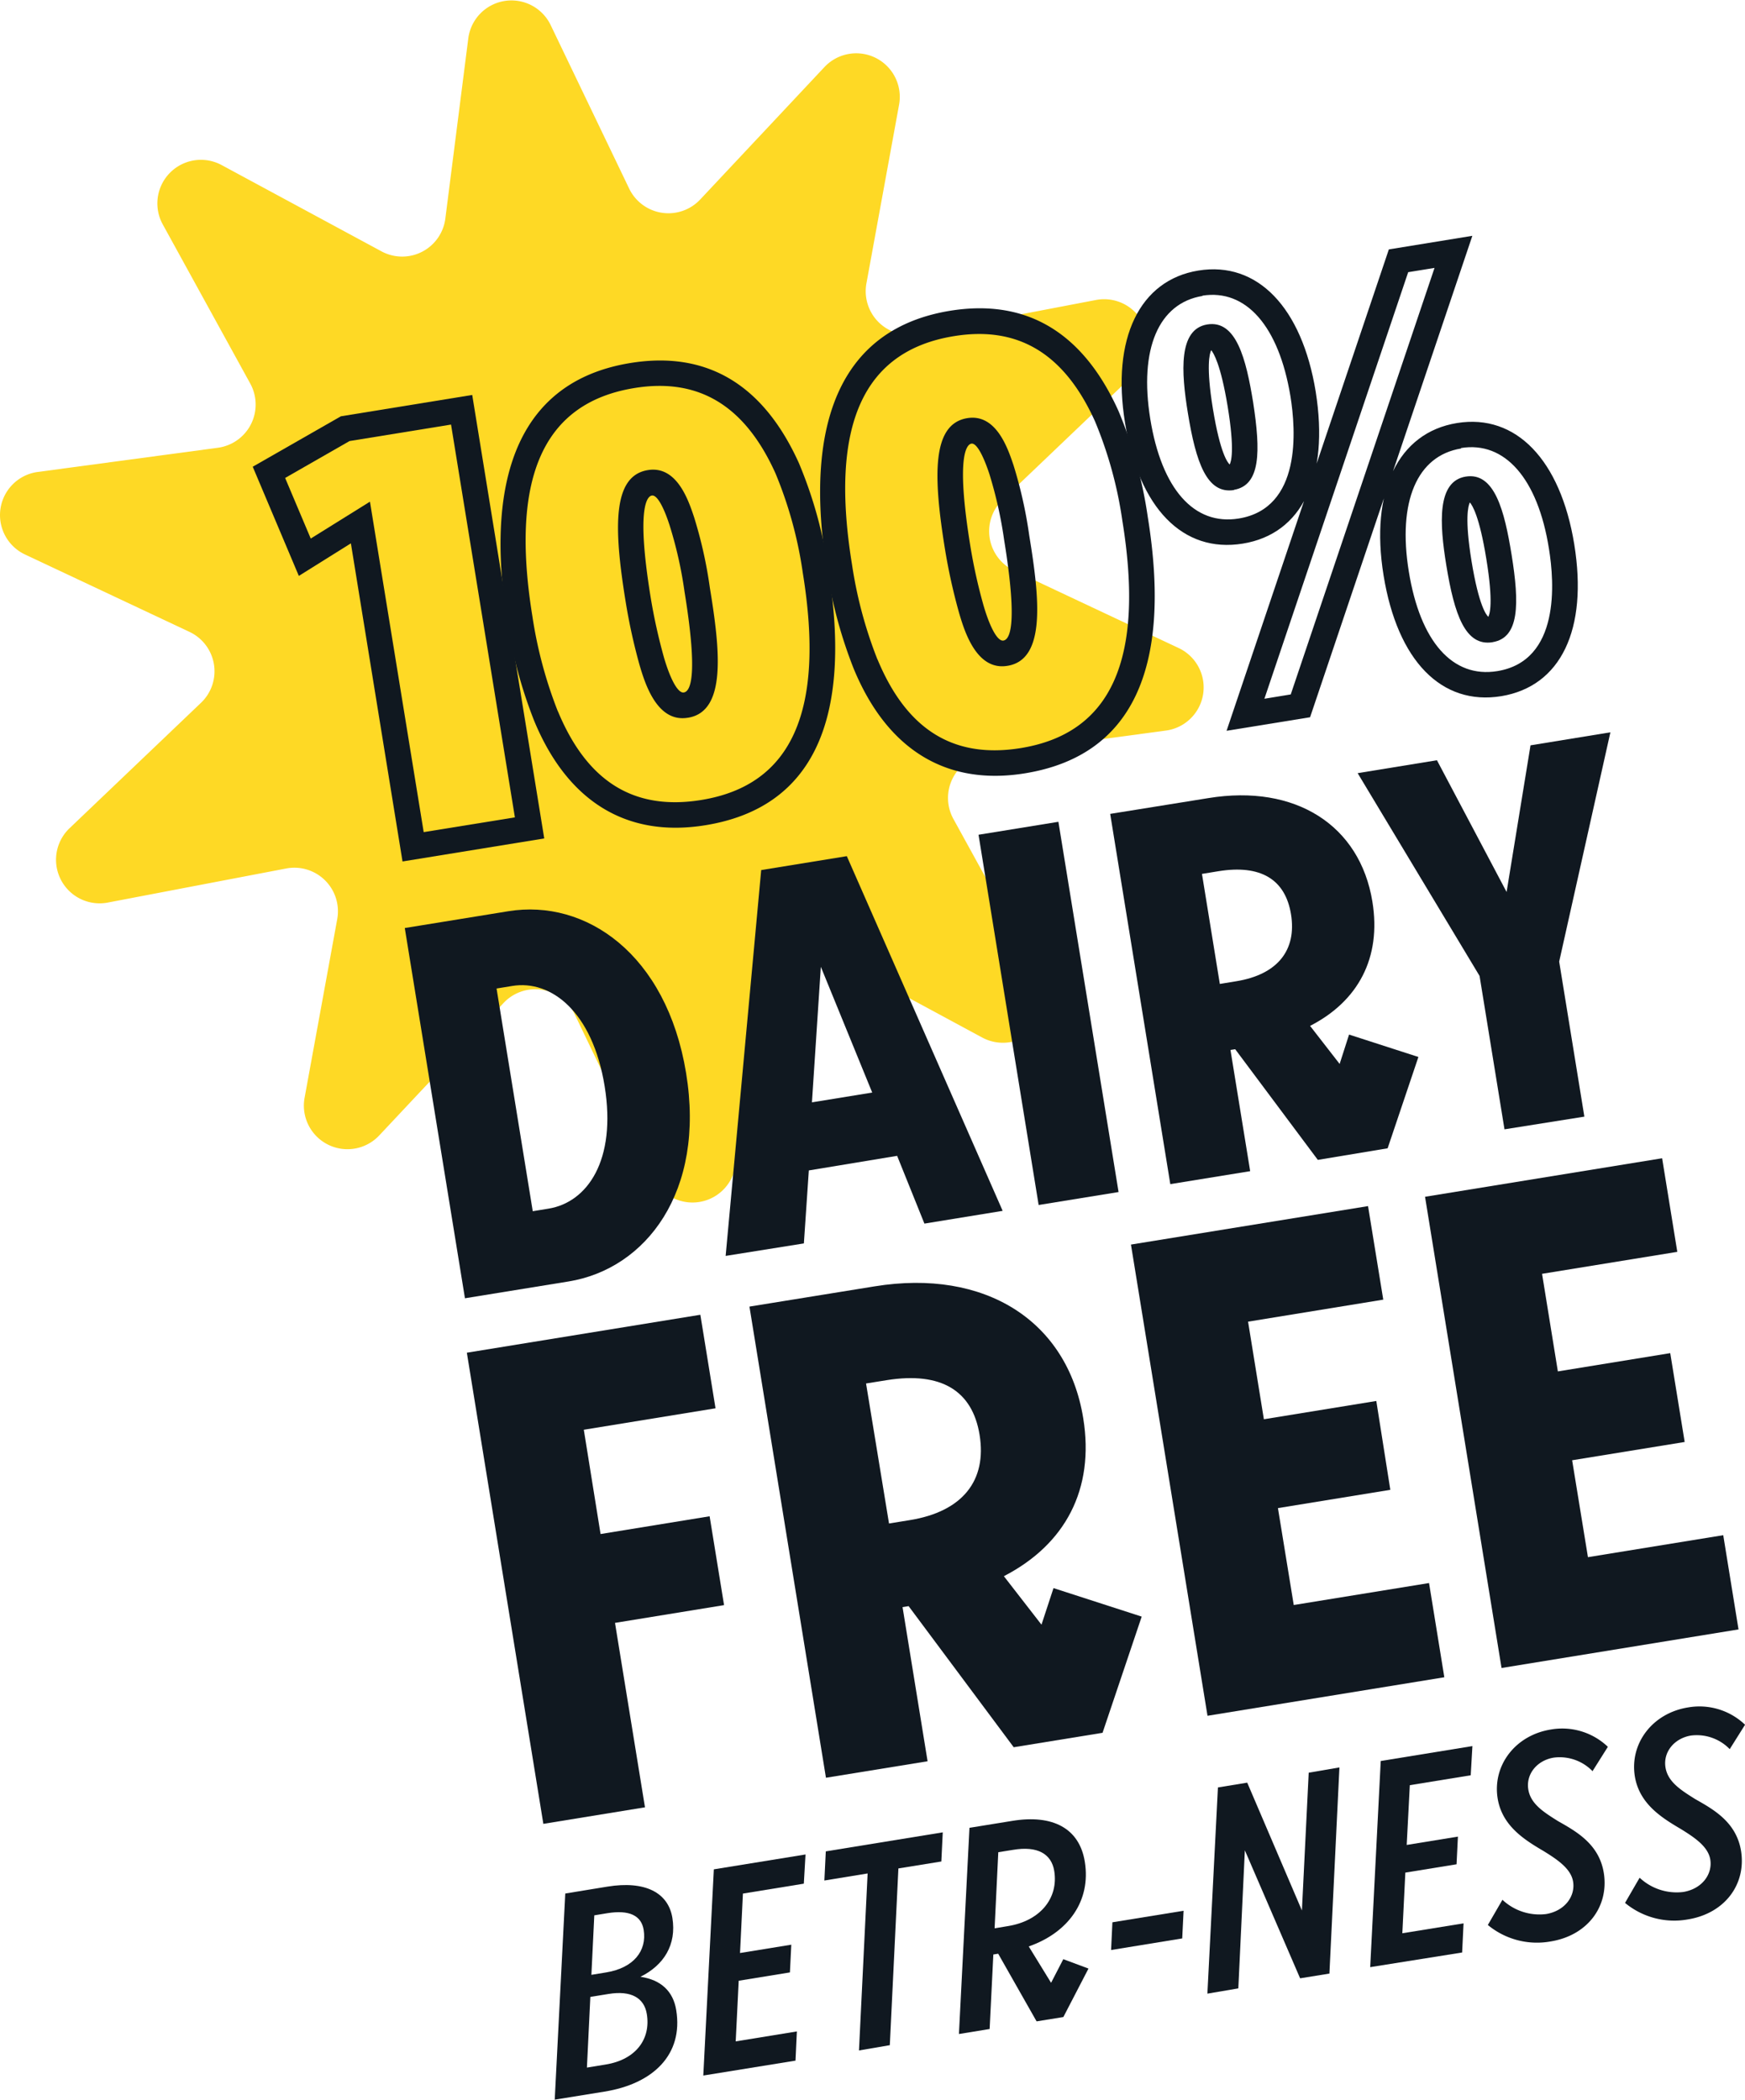<svg xmlns="http://www.w3.org/2000/svg" width="331.21" height="398.45" viewBox="0 0 331.21 398.45"><path d="M194.6,60.59l14.93,31.09A8.27,8.27,0,0,0,223,93.76l23.6-25.15a8.27,8.27,0,0,1,14.16,7.15l-6.2,33.92a8.28,8.28,0,0,0,9.69,9.61l33.87-6.47a8.26,8.26,0,0,1,7.25,14.1l-24.95,23.8a8.26,8.26,0,0,0,2.19,13.46l31.2,14.68a8.26,8.26,0,0,1-2.42,15.67l-34.17,4.59a8.27,8.27,0,0,0-6.15,12.18l16.62,30.21a8.26,8.26,0,0,1-11.17,11.26L246.19,236.4a8.26,8.26,0,0,0-12.13,6.24l-4.32,34.21a8.26,8.26,0,0,1-15.65,2.54l-14.93-31.08a8.26,8.26,0,0,0-13.48-2.08l-23.6,25.14a8.27,8.27,0,0,1-14.16-7.14l6.2-33.93a8.27,8.27,0,0,0-9.68-9.6l-33.88,6.47a8.27,8.27,0,0,1-7.25-14.11l24.95-23.8a8.26,8.26,0,0,0-2.19-13.46l-31.2-14.68a8.26,8.26,0,0,1,2.42-15.67l34.17-4.59a8.27,8.27,0,0,0,6.15-12.18L121,98.47a8.27,8.27,0,0,1,11.17-11.26l30.35,16.38a8.26,8.26,0,0,0,12.12-6.24L179,63.13A8.26,8.26,0,0,1,194.6,60.59Z" transform="translate(-90.11 -55.89)" fill="#fed925"/><path d="M178.36,302.26,166.94,232l19.67-3.19c14.65-2.38,30,8.09,33.72,30.68s-7.65,37.2-22.3,39.58Zm12.87-16.52,3-.49c7.32-1.19,12.94-9.11,10.64-23.26s-10.18-20.19-17.51-19l-3,.49Z" transform="translate(-90.11 -55.89)" fill="#101820"/><path d="M227.84,294.22,234.59,221l16.25-2.64,29.58,67.31-14.85,2.42-5.18-12.86L243.63,278l-.94,13.85Zm16.38-29.14,11.44-1.86-9.75-23.86Z" transform="translate(-90.11 -55.89)" fill="#101820"/><path d="M287.25,284.56,275.84,214.3,291,211.84l11.42,70.26Z" transform="translate(-90.11 -55.89)" fill="#101820"/><path d="M346.17,252.22l13.16,4.25-5.84,17.33L340.24,276l-15.68-21-.9.14,3.74,23-15.16,2.46-11.41-70.26,18.66-3c16.46-2.68,28.75,5.11,31.11,19.67,1.73,10.64-2.7,18.88-11.83,23.56l5.61,7.22Zm-24.53-9.61,3.11-.51c7.83-1.27,11.51-5.89,10.4-12.71-1.08-6.63-5.76-9.47-13.79-8.17l-3.11.51Z" transform="translate(-90.11 -55.89)" fill="#101820"/><path d="M375.67,270.2l-4.73-29.11L347.8,202.61l15.05-2.45,13.22,25,4.54-27.83,15.16-2.47-9.72,43.51,4.78,29.42Z" transform="translate(-90.11 -55.89)" fill="#101820"/><path d="M193.24,402l-14.52-89.41,44.32-7.2,2.88,17.75-25,4.07L204.1,347l20.7-3.37,2.74,16.86-20.7,3.37,5.69,35Z" transform="translate(-90.11 -55.89)" fill="#101820"/><path d="M290.07,357.26l16.74,5.41-7.43,22.05-16.86,2.74-19.95-26.78-1.15.19,4.75,29.25-19.29,3.13-14.52-89.41L256.11,300c20.95-3.4,36.59,6.51,39.6,25,2.2,13.54-3.44,24-15.06,30l7.14,9.2ZM258.85,345l3.95-.64c10-1.62,14.65-7.5,13.24-16.18-1.37-8.43-7.33-12-17.55-10.39l-4,.64Z" transform="translate(-90.11 -55.89)" fill="#101820"/><path d="M319.3,381.49l-14.53-89.42,45-7.3,2.89,17.75L327,306.7l3,18.52,21.34-3.47L354,338.61l-21.33,3.47,3,18.39,25.68-4.17,2.9,17.88Z" transform="translate(-90.11 -55.89)" fill="#101820"/><path d="M375.11,372.42,360.59,283l45-7.31,2.88,17.76-25.67,4.17,3,18.52,21.33-3.47,2.74,16.86L388.51,333l3,18.39,25.68-4.17,2.9,17.88Z" transform="translate(-90.11 -55.89)" fill="#101820"/><path d="M193.41,215l-26.9,4.37L156.71,159l-9.88,6.18-8.75-20.72,16.73-9.57,24.93-4.05Zm-22.88-1.2L187.84,211l-12.12-74.54-19.27,3.13-12.22,7,4.86,11.5,11.24-7Z" transform="translate(-90.11 -55.89)" fill="#101820"/><path d="M224,212.49c-14.88,2.42-26.11-4.42-32.48-19.76h0a87.05,87.05,0,0,1-5.13-19c-3.26-20.07-1.86-44.85,23.36-48.95,14.47-2.35,25.22,4,32,19a82.08,82.08,0,0,1,5.57,20.1C252,192.83,244.19,209.22,224,212.49Zm-28-21.63c5.56,13.4,14.47,18.91,27.22,16.84,17.22-2.8,23.52-16.91,19.26-43.13a77.68,77.68,0,0,0-5.19-18.88c-5.81-12.86-14.57-18.15-26.78-16.16-17.3,2.81-23.62,17-19.34,43.37a82.39,82.39,0,0,0,4.83,18Zm24.68,1.23c-5.92,1-8.2-6.69-9.18-10A109.84,109.84,0,0,1,208.85,170c-2.3-14.16-2.46-23.82,4.23-24.9,5.49-.9,7.7,5.72,8.76,8.9a83.59,83.59,0,0,1,3,13.4C226.79,179.26,228.05,190.9,220.71,192.09Zm-6.85-42.16c-.77.12-3.05,1.89-.22,19.33a106.49,106.49,0,0,0,2.56,11.53c1.26,4.23,2.66,6.68,3.73,6.51s2.87-2.32.14-19.09a78.11,78.11,0,0,0-2.83-12.61C216,151.84,214.76,149.78,213.86,149.93Z" transform="translate(-90.11 -55.89)" fill="#101820"/><path d="M284.66,202.64c-14.87,2.42-26.1-4.42-32.48-19.77h0a86.65,86.65,0,0,1-5.13-19c-3.26-20.07-1.86-44.85,23.35-49,14.47-2.35,25.23,4,32,19a82.43,82.43,0,0,1,5.56,20.1C312.66,183,304.83,199.36,284.66,202.64Zm-28-21.63c5.56,13.4,14.46,18.91,27.21,16.84,17.23-2.8,23.53-16.91,19.27-43.13a77.42,77.42,0,0,0-5.2-18.89c-5.81-12.85-14.57-18.14-26.77-16.15-17.3,2.81-23.63,17-19.34,43.37a81.58,81.58,0,0,0,4.83,18Zm24.68,1.23c-5.92,1-8.2-6.69-9.18-10a110.38,110.38,0,0,1-2.68-12.09c-2.3-14.17-2.46-23.82,4.23-24.91,5.48-.89,7.69,5.73,8.76,8.9a84.11,84.11,0,0,1,3,13.4C287.42,169.41,288.68,181.05,281.35,182.24Zm-6.85-42.16c-.77.12-3.05,1.88-.22,19.33a101.56,101.56,0,0,0,2.56,11.52c1.26,4.24,2.66,6.69,3.73,6.52s2.86-2.33.14-19.09a80.35,80.35,0,0,0-2.83-12.61C276.62,142,275.39,139.93,274.5,140.08Z" transform="translate(-90.11 -55.89)" fill="#101820"/><path d="M375.07,188c-11.36,1.85-19.72-6.72-22.35-22.91-2.6-16,2.73-27.1,13.93-28.92s19.65,7,22.26,23C391.54,175.35,386.37,186.12,375.07,188Zm-7.64-47c-8.37,1.36-12.07,10.09-9.92,23.35s8.29,20.28,16.78,18.9c12-1.94,10.85-16.89,9.82-23.22C382,146.68,375.72,139.57,367.43,140.91ZM338.77,192l-15.85,2.57,30.8-91.35,15.85-2.58Zm-8.67-3.51,5-.82,27.29-80.94-5,.81Zm43.31-10.73c-5.18.84-7.26-5.24-8.79-14.64-1.27-7.8-1.82-15.89,3.69-16.79s7.37,6.59,8.7,14.78C378.53,170.49,378.51,176.92,373.41,177.75Zm-4.32-26.52c-.3.62-1,3,.32,11.1,1.4,8.58,2.84,10.3,3.19,10.6.26-.47,1-2.64-.39-11.06C370.91,153.87,369.56,151.75,369.09,151.23ZM326,159.05c-11.36,1.85-19.72-6.71-22.35-22.9-2.6-16,2.74-27.11,13.93-28.92s19.65,7,22.26,23C342.42,146.46,337.25,157.22,326,159.05Zm-7.64-47c-8.36,1.36-12.07,10.09-9.92,23.35s8.29,20.27,16.78,18.89c12-1.94,10.85-16.88,9.82-23.22C332.84,117.78,326.6,110.67,318.31,112Zm6,36.83c-5.18.85-7.26-5.24-8.79-14.64-1.27-7.8-1.82-15.89,3.69-16.78s7.37,6.58,8.7,14.77C329.41,141.6,329.39,148,324.29,148.85ZM320,122.34c-.3.61-1,3,.32,11.09,1.4,8.59,2.84,10.3,3.19,10.6.26-.47,1-2.63-.39-11.05C321.8,125,320.44,122.86,320,122.34Z" transform="translate(-90.11 -55.89)" fill="#101820"/><path d="M195.4,454.34l2-39.12,8-1.31c7.13-1.16,11.54,1.12,12.33,5.92.83,5.13-1.64,9-6.06,11.19,3.92.58,6.21,2.76,6.79,6.32,1.38,8.48-4.43,14-13.62,15.47Zm6.11-6.09,3.56-.58c5.73-.93,8.59-4.83,7.81-9.58-.5-3.08-3-4.51-7.27-3.81l-3.45.56Zm.85-17.6,2.81-.46c5.19-.84,7.76-4.09,7.11-8.08-.44-2.71-2.73-3.83-6.88-3.16l-2.49.41Z" transform="translate(-90.11 -55.89)" fill="#101820"/><path d="M223.6,449.76l2-39.13L243,407.81l-.32,5.54-11.56,1.88-.55,11.28,9.73-1.58-.26,5.26-9.72,1.58-.57,11.51,11.61-1.89-.26,5.54Z" transform="translate(-90.11 -55.89)" fill="#101820"/><path d="M253.15,445l1.64-33.59-8.21,1.34.27-5.53,22.2-3.61-.27,5.53-8.15,1.32L259,444Z" transform="translate(-90.11 -55.89)" fill="#101820"/><path d="M289.61,432.16l2.32-4.48,4.78,1.78-4.77,9.2-5.08.82-7.29-12.84-.92.15-.7,14.14-5.83.95,2-39.13,8.15-1.32c7.67-1.25,12.71,1.42,13.74,7.74,1.22,7.51-3.19,13.49-10.64,16.09Zm-10.72-10.34,2.54-.42c6.16-1,9.61-5.33,8.78-10.46-.53-3.24-3.17-4.81-7.87-4l-2.75.44Z" transform="translate(-90.11 -55.89)" fill="#101820"/><path d="M301,425.94l.25-5.26,13.51-2.19-.26,5.25Z" transform="translate(-90.11 -55.89)" fill="#101820"/><path d="M319.28,434.22l2-39.13,5.56-.91,10.38,24.26,1.29-26.15,5.83-1-1.9,39.12-5.56.9-10.49-24.29-1.24,26.2Z" transform="translate(-90.11 -55.89)" fill="#101820"/><path d="M350.18,429.19l2-39.12,17.4-2.83-.32,5.54-11.56,1.88L357.11,406l9.72-1.58-.26,5.25-9.72,1.58-.57,11.51,11.62-1.88-.27,5.53Z" transform="translate(-90.11 -55.89)" fill="#101820"/><path d="M372.51,421.19l2.77-4.78a10.27,10.27,0,0,0,8.25,2.71c3.62-.59,5.61-3.41,5.16-6.16-.4-2.43-2.89-4.13-5.6-5.8-3.62-2.13-7.87-4.76-8.72-10-1-6.27,3.37-12,10.13-13.07a12.53,12.53,0,0,1,10.79,3.29L392.38,392a8.68,8.68,0,0,0-7.35-2.57c-3.13.5-5.32,3.08-4.84,6.05.45,2.75,2.92,4.29,5.64,6,3.54,2,7.81,4.39,8.69,9.84,1,6.32-3.06,11.87-10.13,13A14.63,14.63,0,0,1,372.51,421.19Z" transform="translate(-90.11 -55.89)" fill="#101820"/><path d="M398.55,417l2.77-4.78a10.28,10.28,0,0,0,8.26,2.71c3.62-.59,5.6-3.41,5.15-6.16-.4-2.43-2.89-4.13-5.6-5.8-3.62-2.13-7.87-4.77-8.72-10-1-6.27,3.38-12,10.13-13.07a12.53,12.53,0,0,1,10.79,3.29l-2.91,4.63a8.7,8.7,0,0,0-7.35-2.58c-3.13.51-5.32,3.09-4.84,6.06.45,2.75,2.92,4.29,5.64,6,3.54,2,7.81,4.39,8.7,9.84,1,6.32-3.07,11.87-10.14,13A14.64,14.64,0,0,1,398.55,417Z" transform="translate(-90.11 -55.89)" fill="#101820"/></svg>